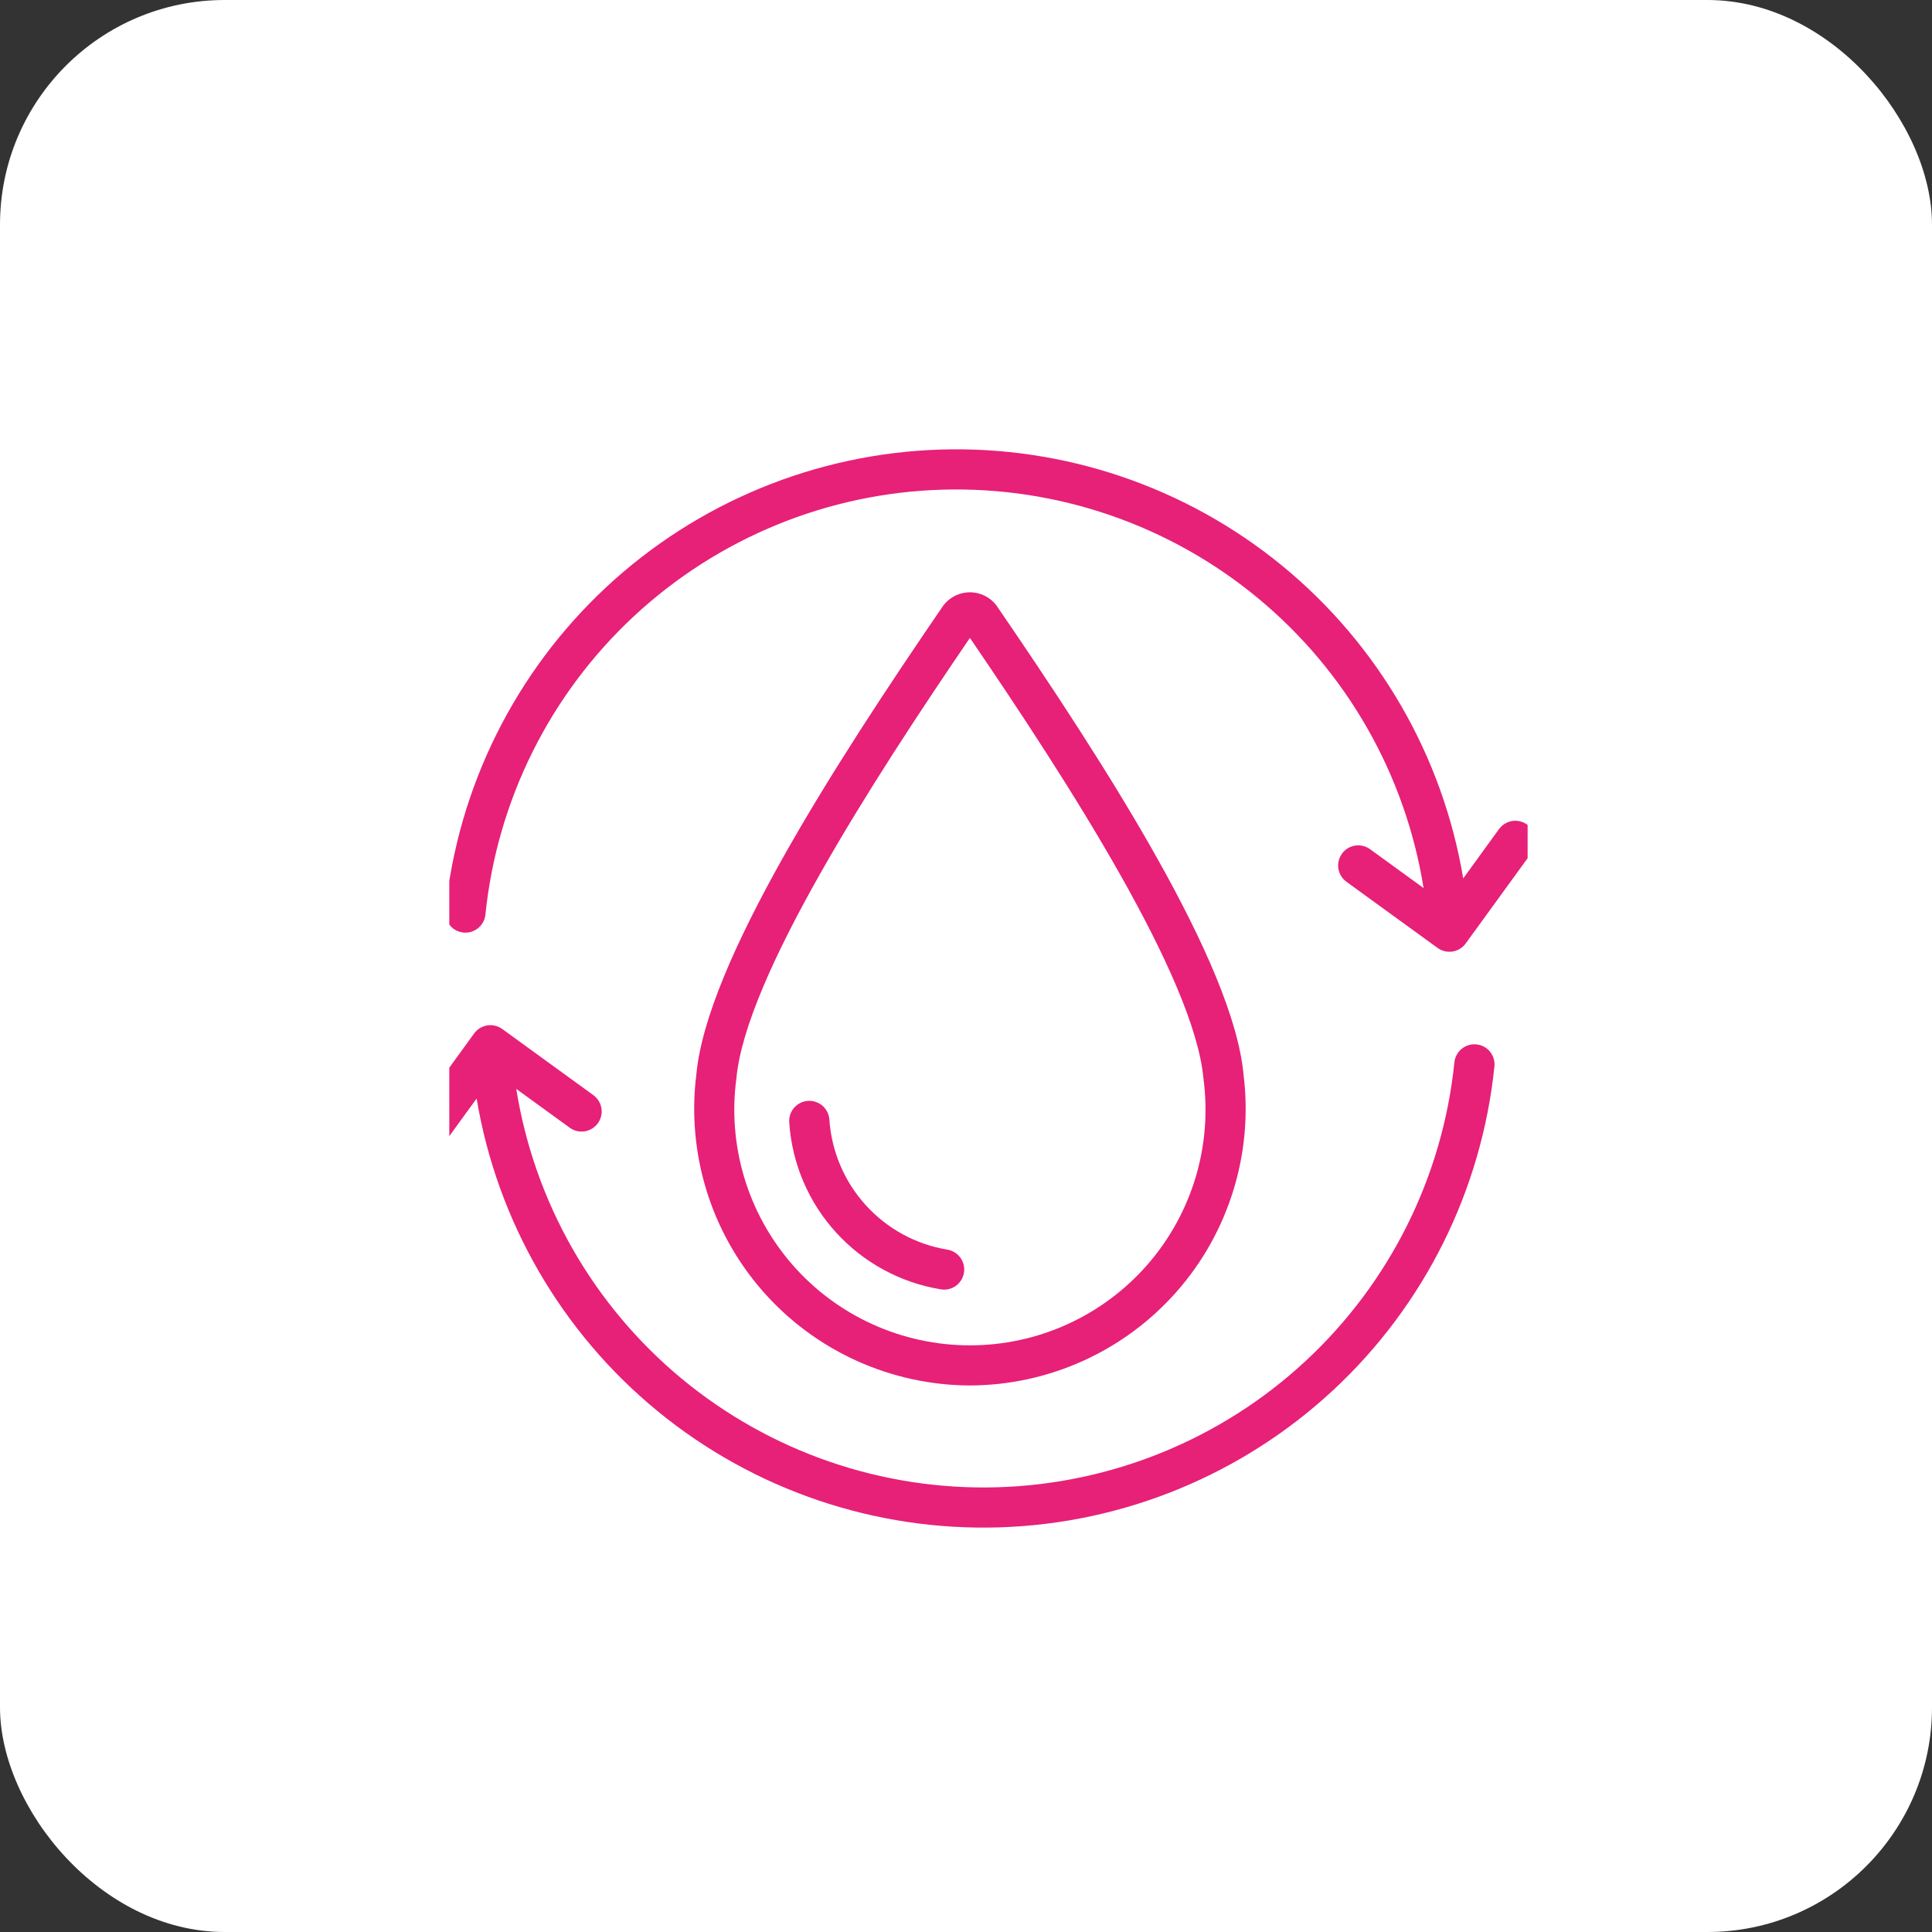 <?xml version="1.0" encoding="UTF-8"?> <svg xmlns="http://www.w3.org/2000/svg" width="43" height="43" viewBox="0 0 43 43" fill="none"><rect x="0" y="0" width="43" height="43" fill="#333333" stroke="none"/><rect width="43" height="43" rx="5" fill="white"></rect><g clip-path="url(#clip0_2003_7)"><path d="M21.587 30.836C20.716 30.833 19.855 30.645 19.062 30.285C18.269 29.925 17.561 29.401 16.985 28.747C16.41 28.093 15.979 27.324 15.723 26.491C15.467 25.659 15.39 24.781 15.498 23.916C15.726 21.442 18.557 17.036 20.997 13.474C21.067 13.383 21.156 13.31 21.258 13.259C21.36 13.209 21.473 13.182 21.587 13.182C21.701 13.182 21.813 13.209 21.916 13.259C22.018 13.31 22.107 13.383 22.176 13.473C24.618 17.037 27.448 21.443 27.677 23.916C27.785 24.781 27.708 25.659 27.451 26.491C27.195 27.324 26.765 28.093 26.189 28.747C25.614 29.401 24.906 29.925 24.113 30.285C23.319 30.646 22.458 30.833 21.587 30.836ZM21.587 14.198C19.412 17.384 16.597 21.756 16.39 23.998C16.29 24.74 16.35 25.494 16.565 26.21C16.781 26.926 17.147 27.588 17.639 28.151C18.131 28.714 18.738 29.165 19.419 29.474C20.1 29.783 20.839 29.943 21.587 29.943C22.335 29.943 23.074 29.784 23.755 29.474C24.436 29.165 25.043 28.714 25.535 28.151C26.027 27.588 26.393 26.926 26.609 26.21C26.824 25.494 26.884 24.74 26.784 23.999C26.577 21.756 23.763 17.384 21.587 14.198Z" fill="#E72078"></path><path d="M20.942 28.697C20.043 28.55 19.22 28.104 18.607 27.43C17.993 26.756 17.627 25.894 17.566 24.985C17.556 24.866 17.594 24.749 17.671 24.659C17.748 24.568 17.858 24.512 17.976 24.502C18.095 24.493 18.212 24.531 18.303 24.608C18.393 24.685 18.449 24.795 18.459 24.913C18.505 25.623 18.791 26.296 19.269 26.823C19.747 27.35 20.389 27.699 21.091 27.814C21.207 27.835 21.311 27.901 21.379 27.997C21.447 28.094 21.474 28.213 21.454 28.329C21.434 28.446 21.37 28.55 21.274 28.619C21.178 28.688 21.059 28.716 20.942 28.697Z" fill="#E72078"></path><path d="M32.37 23.645C32.11 26.188 30.933 28.55 29.06 30.29C27.187 32.03 24.745 33.029 22.189 33.102C19.633 33.174 17.139 32.314 15.17 30.683C13.201 29.051 11.894 26.759 11.49 24.235L12.68 25.099C12.728 25.134 12.782 25.159 12.839 25.173C12.896 25.186 12.955 25.189 13.013 25.18C13.072 25.17 13.127 25.15 13.177 25.119C13.227 25.088 13.271 25.048 13.306 25.001C13.34 24.953 13.365 24.899 13.379 24.842C13.393 24.785 13.395 24.726 13.386 24.667C13.377 24.609 13.356 24.554 13.325 24.503C13.294 24.453 13.254 24.41 13.207 24.375L11.178 22.902C11.082 22.832 10.963 22.804 10.846 22.822C10.728 22.841 10.623 22.905 10.553 23.001L9.081 25.029C9.013 25.125 8.987 25.244 9.006 25.359C9.026 25.475 9.09 25.578 9.185 25.647C9.28 25.716 9.398 25.745 9.514 25.728C9.63 25.71 9.734 25.648 9.805 25.555L10.608 24.449C11.064 27.179 12.495 29.651 14.635 31.407C16.776 33.162 19.48 34.081 22.247 33.994C25.013 33.907 27.654 32.819 29.68 30.933C31.706 29.046 32.978 26.489 33.261 23.735C33.273 23.617 33.238 23.499 33.163 23.407C33.088 23.315 32.979 23.257 32.861 23.245C32.743 23.233 32.625 23.268 32.533 23.343C32.441 23.418 32.382 23.527 32.37 23.645ZM33.369 18.445L32.566 19.551C32.11 16.821 30.679 14.349 28.539 12.593C26.398 10.838 23.694 9.919 20.927 10.006C18.161 10.093 15.52 11.181 13.494 13.067C11.469 14.954 10.196 17.511 9.913 20.265C9.907 20.323 9.913 20.382 9.929 20.439C9.946 20.495 9.974 20.547 10.011 20.593C10.049 20.639 10.094 20.676 10.146 20.704C10.198 20.732 10.255 20.749 10.313 20.755C10.372 20.761 10.431 20.756 10.487 20.739C10.543 20.722 10.596 20.694 10.641 20.657C10.687 20.62 10.725 20.574 10.753 20.522C10.78 20.47 10.798 20.414 10.804 20.355C11.064 17.812 12.241 15.45 14.114 13.71C15.987 11.97 18.429 10.97 20.985 10.898C23.541 10.826 26.036 11.686 28.004 13.318C29.973 14.949 31.28 17.241 31.684 19.765L30.494 18.901C30.398 18.831 30.278 18.802 30.161 18.82C30.043 18.839 29.938 18.903 29.869 18.999C29.799 19.096 29.77 19.215 29.788 19.333C29.807 19.45 29.871 19.555 29.967 19.625L31.996 21.098C32.092 21.168 32.211 21.196 32.328 21.178C32.446 21.16 32.551 21.095 32.621 20.999L34.094 18.971C34.161 18.875 34.187 18.756 34.168 18.641C34.148 18.525 34.084 18.422 33.989 18.353C33.895 18.284 33.776 18.255 33.66 18.272C33.544 18.29 33.44 18.352 33.369 18.445Z" fill="#E72078"></path></g><defs><clipPath id="clip0_2003_7"><rect width="24" height="24" fill="white" transform="translate(10 10)"></rect></clipPath></defs></svg> 